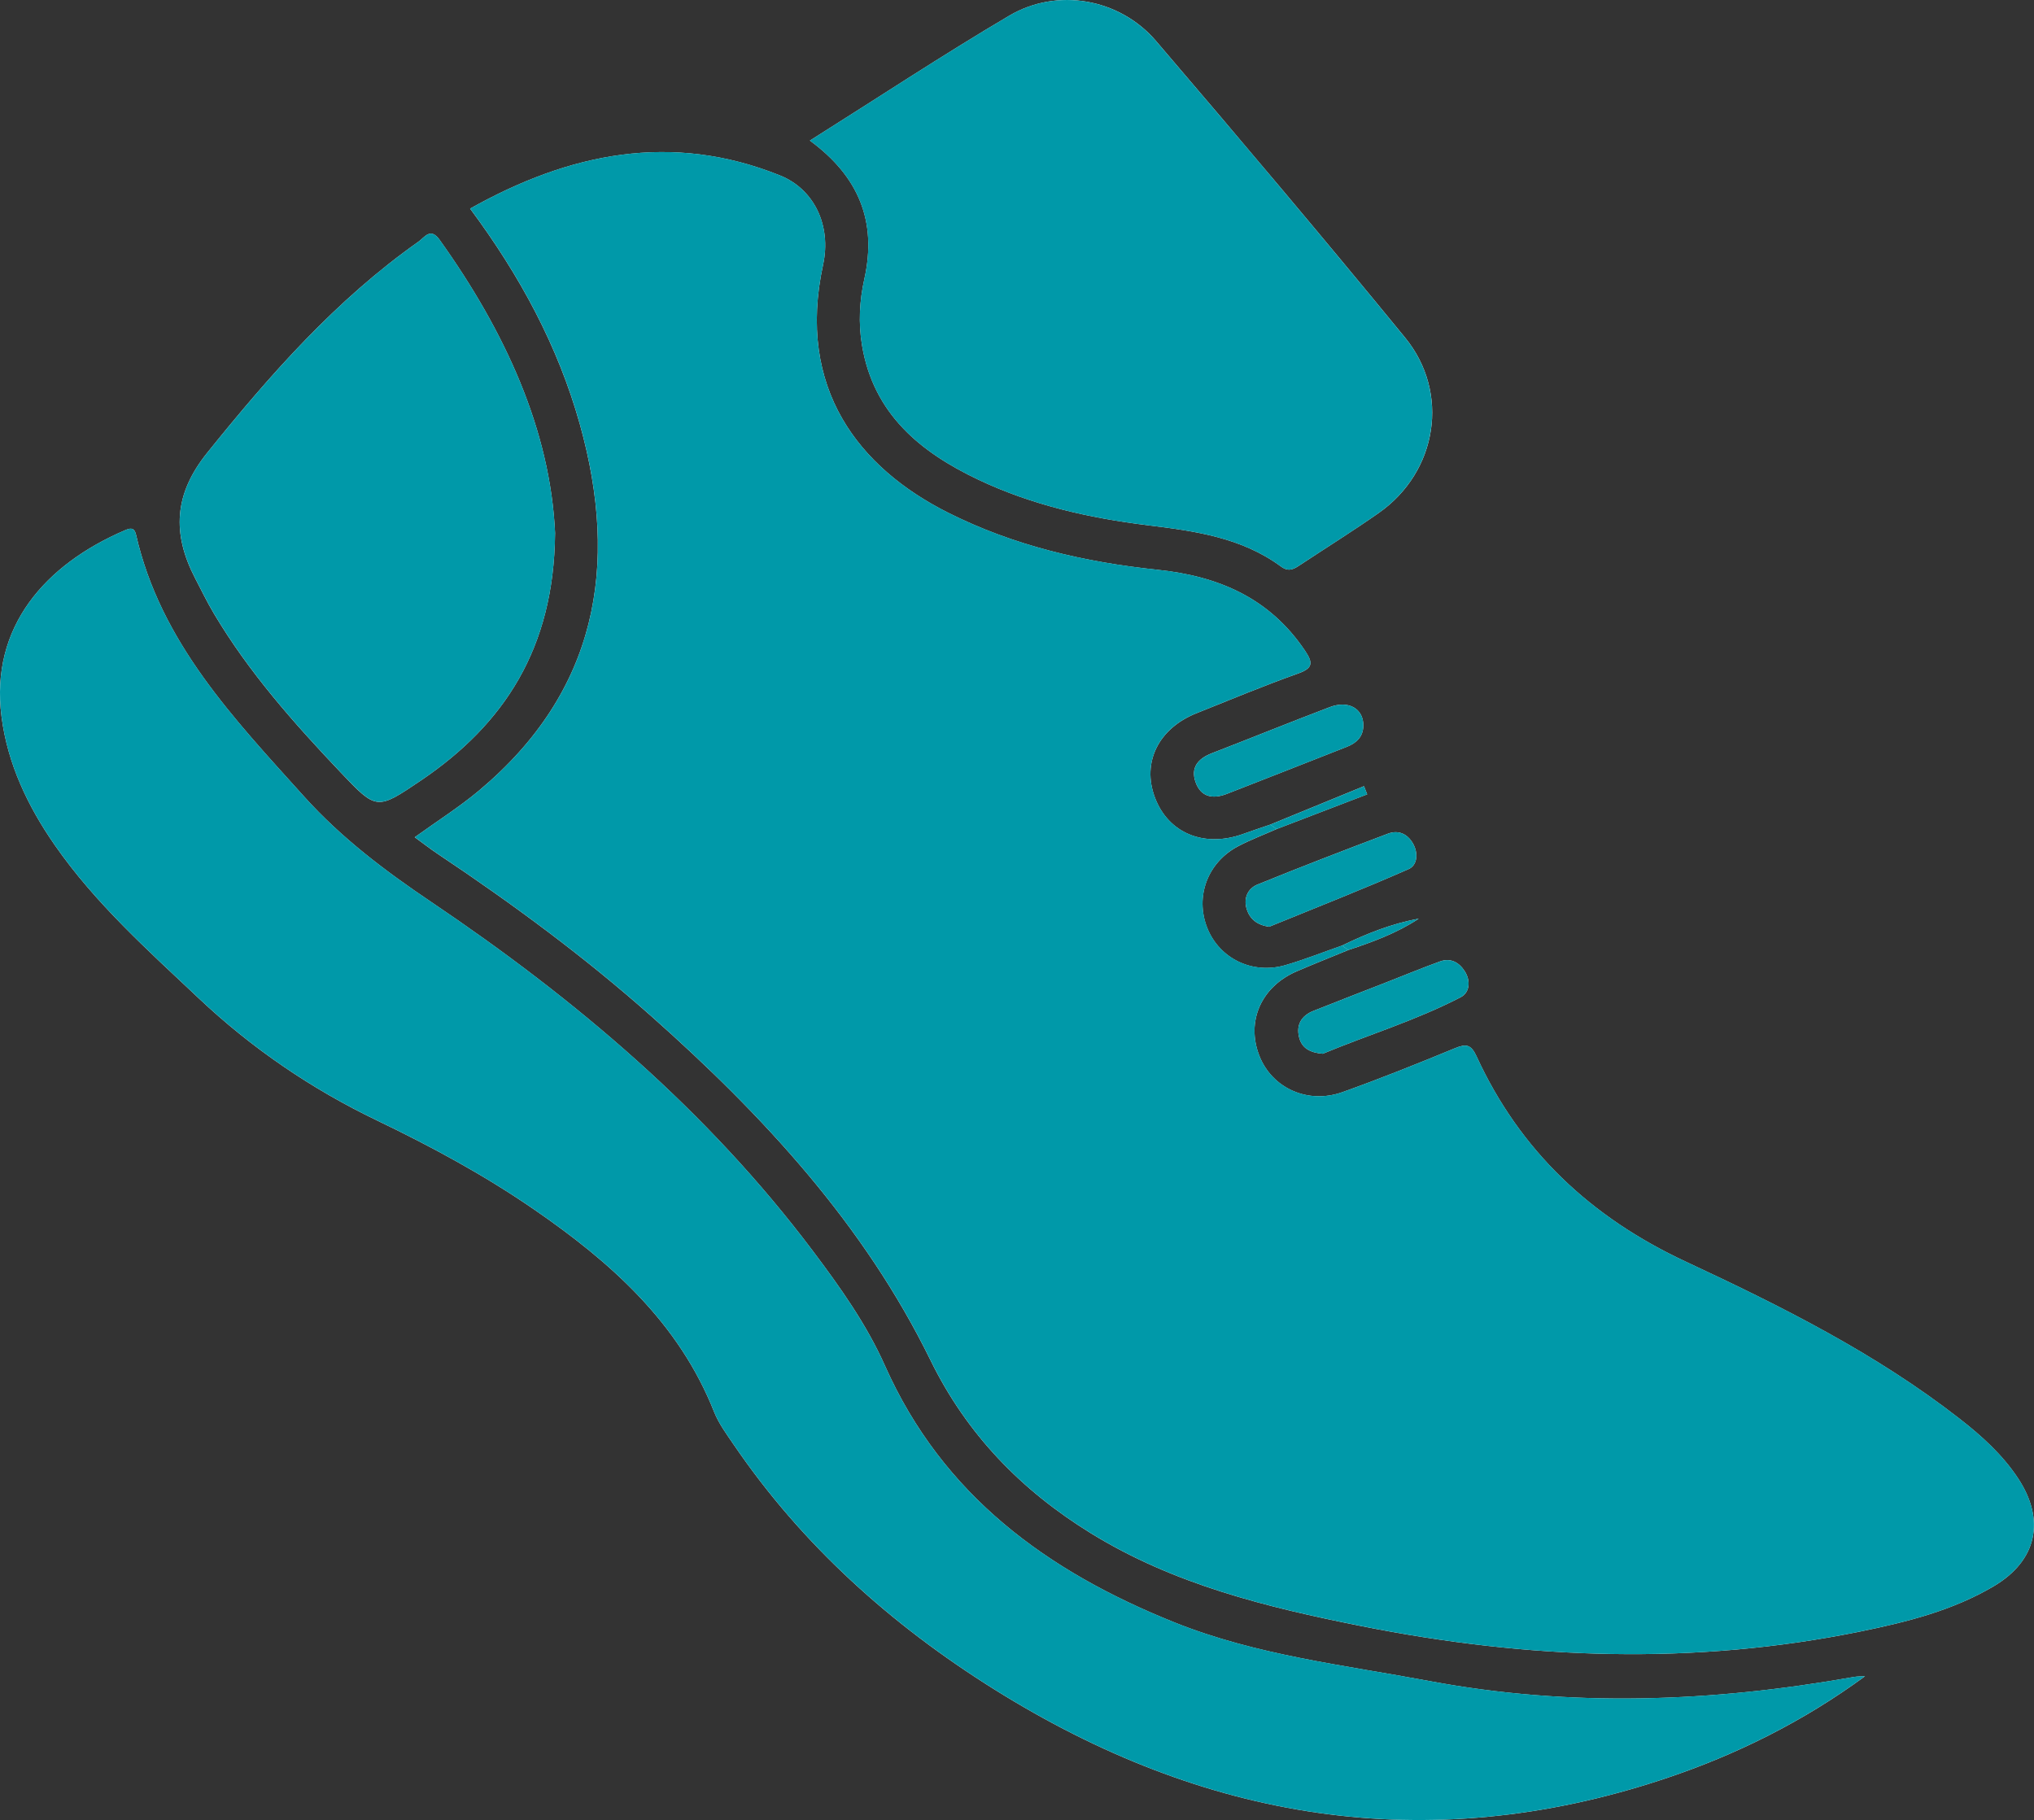 <?xml version="1.0" encoding="UTF-8"?>
<svg id="Ebene_1" data-name="Ebene 1" xmlns="http://www.w3.org/2000/svg" viewBox="0 0 445.64 398.76">
  <rect x="0" y="0" width="445.64" height="398.76" fill="#333333" stroke="none"/>
  <defs>
    <style>
      .cls-1 {
        fill: #0099a9;
      }

      .cls-1, .cls-2 {
        stroke-width: 0px;
      }

      .cls-2 {
        fill: #fdfdfd;
      }
    </style>
  </defs>
  <path class="cls-2" d="M278.32,180.67c-1.99.68-4,1.34-5.98,2.06-8.56,3.07-16.41-.19-19.33-8.05-2.85-7.65.8-15.07,9.1-18.4,7.41-2.97,14.79-6.04,22.3-8.72,3.34-1.19,3.25-2.4,1.49-5.02-7.74-11.5-18.9-16.3-32.29-17.7-15.97-1.67-31.52-5.26-46.01-12.57-19.36-9.77-33.16-27.12-27.27-54.26,1.86-8.58-1.94-16.55-9.42-19.56-23.81-9.58-46.17-4.94-67.91,7.26,10.89,14.66,19.25,30.09,24.05,47.27,8.68,31.11,3.74,58.6-22.08,80.22-4.36,3.65-9.22,6.72-14.1,10.24,1.75,1.27,3.4,2.56,5.14,3.72,16.33,10.89,32.09,22.53,46.78,35.57,24.48,21.73,46.5,45.54,61.06,75.26,7.97,16.27,19.88,28.51,35.1,37.91,18.24,11.26,38.49,16.22,59.29,20.37,36.53,7.29,72.93,8.63,109.5,1.16,10.08-2.06,20.09-4.58,29.05-9.87,9.55-5.65,11.42-14.54,5.29-23.76-3.39-5.1-7.88-9.16-12.66-12.89-18.4-14.36-39.14-24.71-60.14-34.51-20.66-9.64-36.24-24.19-45.78-44.96-1.22-2.66-2.32-2.77-4.78-1.75-8.13,3.36-16.31,6.64-24.6,9.6-7.63,2.72-15.47-.91-18.22-8-2.92-7.52.42-15.11,8.19-18.47,3.74-1.61,7.52-3.11,11.29-4.66,5.37-1.77,10.66-3.72,15.45-6.87-5.93,1.07-11.43,3.28-16.81,5.89-4.12,1.44-8.19,3.06-12.38,4.28-7.25,2.12-14.51-1.45-17.16-8.19-2.69-6.83.08-14.32,6.77-17.85,2.72-1.43,5.61-2.52,8.43-3.77,6.62-2.54,13.24-5.07,19.86-7.61-.23-.6-.47-1.19-.7-1.79-6.84,2.81-13.68,5.62-20.53,8.42ZM408.6,367.26c-.81.05-1.63.02-2.42.16-30.99,5.5-62,6.71-93.11.88-18.74-3.51-37.79-5.64-55.69-12.81-27.89-11.17-50.81-27.79-63.49-56.26-4.04-9.09-9.87-17.27-15.87-25.24-23.09-30.67-51.92-55.06-83.56-76.38-10.04-6.76-19.65-14-27.81-23.06-15.42-17.13-31.48-33.82-36.84-57.38-.4-1.74-1.35-1.45-2.47-.97C9.97,123.66-2.19,137.3.33,156.99c1.33,10.38,5.76,19.67,11.7,28.21,8.85,12.72,20.36,23.01,31.52,33.53,11.56,10.9,24.66,19.85,39.03,26.75,11.93,5.73,23.54,12,34.45,19.52,16.77,11.55,31.67,24.75,39.43,44.35,1.01,2.54,2.71,4.84,4.27,7.13,15.06,22.11,34.6,39.57,57.12,53.66,45.83,28.68,94.58,36.92,146.63,19.66,15.8-5.24,30.59-12.61,44.12-22.53ZM177.44,30.8c10.7,7.83,14.74,17.73,11.95,30.27-1.08,4.83-1.34,9.71-.52,14.61,2.51,14.99,12.75,23.38,25.49,29.42,11.76,5.58,24.34,8.41,37.19,9.99,10.27,1.26,20.46,2.67,29.09,9.02,1.8,1.33,2.95.5,4.33-.41,5.72-3.78,11.55-7.41,17.16-11.35,12.78-8.99,15.62-26.29,5.7-38.4-17.92-21.88-36.17-43.49-54.55-64.97-7.98-9.33-21.64-11.76-32.18-5.53-14.6,8.62-28.76,17.98-43.65,27.35ZM121.62,116.9c-1.02-22.67-10.98-44.3-25.28-64.32-2.03-2.85-3.29-.59-4.65.37-18.09,12.75-32.47,29.1-46.27,46.23-7.35,9.13-7.72,17.78-2.66,27.53,1.35,2.6,2.63,5.24,4.13,7.76,7.65,12.86,17.51,23.97,27.75,34.77,7.87,8.3,7.93,8.28,17.54,1.79,18.34-12.39,29.19-29.05,29.43-54.12ZM298.7,158.99c.04-3.71-3.23-5.63-7.35-4.06-8.65,3.29-17.22,6.77-25.85,10.11-3.02,1.17-4.7,3.13-3.54,6.37,1.18,3.3,3.86,3.68,6.8,2.54,8.78-3.4,17.52-6.88,26.29-10.31,2.15-.84,3.6-2.19,3.65-4.65ZM289.82,230.87c9.79-4.08,20.39-7.29,30.21-12.38,1.99-1.03,2.22-3.58.9-5.67-1.24-1.96-3.09-3.01-5.42-2.17-3.82,1.38-7.58,2.94-11.37,4.42-5.45,2.13-10.91,4.24-16.34,6.4-2.63,1.04-3.86,3.01-3.17,5.81.58,2.35,2.37,3.36,5.19,3.59ZM278.06,203.05c10.2-4.17,20.47-8.19,30.55-12.63,1.98-.87,2.16-3.57.93-5.67-1.22-2.09-3.2-2.94-5.43-2.1-9.57,3.62-19.12,7.29-28.6,11.15-2.09.85-3.1,2.96-2.38,5.32.68,2.24,2.26,3.53,4.93,3.93Z"/>
  <path class="cls-1" d="M295.39,208.15c-3.76,1.55-7.55,3.05-11.29,4.66-7.77,3.36-11.11,10.95-8.19,18.47,2.75,7.08,10.59,10.72,18.22,8,8.29-2.95,16.46-6.24,24.6-9.6,2.46-1.01,3.56-.91,4.78,1.75,9.54,20.77,25.12,35.32,45.78,44.96,21,9.79,41.74,20.15,60.14,34.51,4.78,3.73,9.27,7.79,12.66,12.89,6.13,9.22,4.26,18.11-5.29,23.76-8.96,5.3-18.97,7.81-29.05,9.87-36.57,7.48-72.97,6.14-109.5-1.16-20.8-4.15-41.05-9.11-59.29-20.37-15.22-9.39-27.13-21.64-35.1-37.91-14.56-29.71-36.58-53.52-61.06-75.26-14.69-13.04-30.46-24.68-46.78-35.57-1.74-1.16-3.39-2.45-5.14-3.72,4.89-3.52,9.74-6.59,14.1-10.24,25.81-21.61,30.76-49.11,22.08-80.22-4.79-17.17-13.16-32.6-24.05-47.27,21.74-12.2,44.09-16.84,67.91-7.26,7.48,3.01,11.28,10.98,9.42,19.56-5.9,27.15,7.9,44.49,27.27,54.26,14.48,7.31,30.03,10.9,46.01,12.57,13.39,1.4,24.54,6.2,32.29,17.7,1.76,2.61,1.85,3.83-1.49,5.02-7.52,2.68-14.89,5.75-22.3,8.72-8.31,3.32-11.95,10.75-9.1,18.4,2.93,7.86,10.77,11.12,19.33,8.05,1.98-.71,3.99-1.37,5.98-2.06.46.32.91.65,1.37.97-2.81,1.25-5.71,2.34-8.43,3.77-6.68,3.53-9.45,11.01-6.77,17.85,2.65,6.75,9.91,10.31,17.16,8.19,4.19-1.22,8.26-2.84,12.38-4.28.45.33.9.65,1.35.98Z"/>
  <path class="cls-1" d="M408.6,367.26c-13.53,9.92-28.33,17.29-44.12,22.53-52.04,17.27-100.8,9.02-146.63-19.66-22.51-14.09-42.05-31.55-57.12-53.66-1.56-2.29-3.26-4.58-4.27-7.13-7.76-19.6-22.66-32.8-39.43-44.35-10.91-7.51-22.51-13.79-34.45-19.52-14.37-6.9-27.47-15.85-39.03-26.75-11.16-10.52-22.67-20.81-31.52-33.53-5.94-8.54-10.38-17.83-11.7-28.21-2.52-19.68,9.64-33.32,27.01-40.79,1.12-.48,2.08-.77,2.47.97,5.37,23.56,21.43,40.25,36.84,57.38,8.16,9.06,17.77,16.3,27.81,23.06,31.64,21.32,60.47,45.7,83.56,76.38,6,7.97,11.82,16.16,15.87,25.24,12.67,28.47,35.6,45.09,63.49,56.26,17.9,7.17,36.95,9.3,55.69,12.81,31.11,5.83,62.12,4.62,93.11-.88.79-.14,1.61-.11,2.42-.16Z"/>
  <path class="cls-1" d="M177.44,30.8c14.89-9.38,29.05-18.73,43.65-27.35,10.54-6.23,24.19-3.8,32.18,5.53,18.39,21.48,36.64,43.1,54.55,64.97,9.92,12.11,7.07,29.41-5.7,38.4-5.6,3.95-11.44,7.57-17.16,11.35-1.38.91-2.52,1.74-4.33.41-8.63-6.35-18.82-7.76-29.09-9.02-12.85-1.58-25.43-4.41-37.19-9.99-12.74-6.04-22.98-14.44-25.49-29.42-.82-4.9-.56-9.78.52-14.61,2.79-12.54-1.25-22.43-11.95-30.27Z"/>
  <path class="cls-1" d="M121.62,116.9c-.24,25.07-11.09,41.73-29.43,54.12-9.61,6.49-9.66,6.51-17.54-1.79-10.24-10.79-20.1-21.91-27.75-34.77-1.5-2.52-2.78-5.16-4.13-7.76-5.06-9.75-4.7-18.4,2.66-27.53,13.8-17.12,28.19-33.48,46.27-46.23,1.36-.96,2.61-3.22,4.65-.37,14.29,20.02,24.25,41.64,25.28,64.32Z"/>
  <path class="cls-1" d="M298.7,158.99c-.05,2.47-1.49,3.81-3.65,4.65-8.77,3.43-17.51,6.91-26.29,10.31-2.94,1.14-5.63.75-6.8-2.54-1.16-3.24.52-5.19,3.54-6.37,8.63-3.34,17.2-6.82,25.85-10.11,4.13-1.57,7.4.35,7.35,4.06Z"/>
  <path class="cls-1" d="M289.82,230.87c-2.82-.23-4.61-1.24-5.19-3.59-.69-2.8.54-4.77,3.17-5.81,5.44-2.16,10.9-4.27,16.34-6.4,3.79-1.48,7.54-3.04,11.37-4.42,2.33-.84,4.18.21,5.42,2.17,1.32,2.09,1.09,4.64-.9,5.67-9.82,5.09-20.42,8.3-30.21,12.38Z"/>
  <path class="cls-1" d="M278.06,203.05c-2.67-.4-4.24-1.69-4.93-3.93-.72-2.36.28-4.46,2.38-5.32,9.48-3.86,19.03-7.53,28.6-11.15,2.23-.84,4.22,0,5.43,2.1,1.23,2.11,1.05,4.8-.93,5.67-10.08,4.44-20.35,8.46-30.55,12.63Z"/>
  <path class="cls-1" d="M279.69,181.64c-.46-.32-.91-.65-1.37-.97,6.84-2.81,13.68-5.62,20.53-8.42.23.6.47,1.19.7,1.79-6.62,2.54-13.24,5.07-19.86,7.61Z"/>
  <path class="cls-1" d="M295.39,208.15c-.45-.33-.9-.65-1.35-.98,5.37-2.61,10.88-4.82,16.81-5.89-4.8,3.15-10.09,5.1-15.45,6.87Z"/>
</svg>